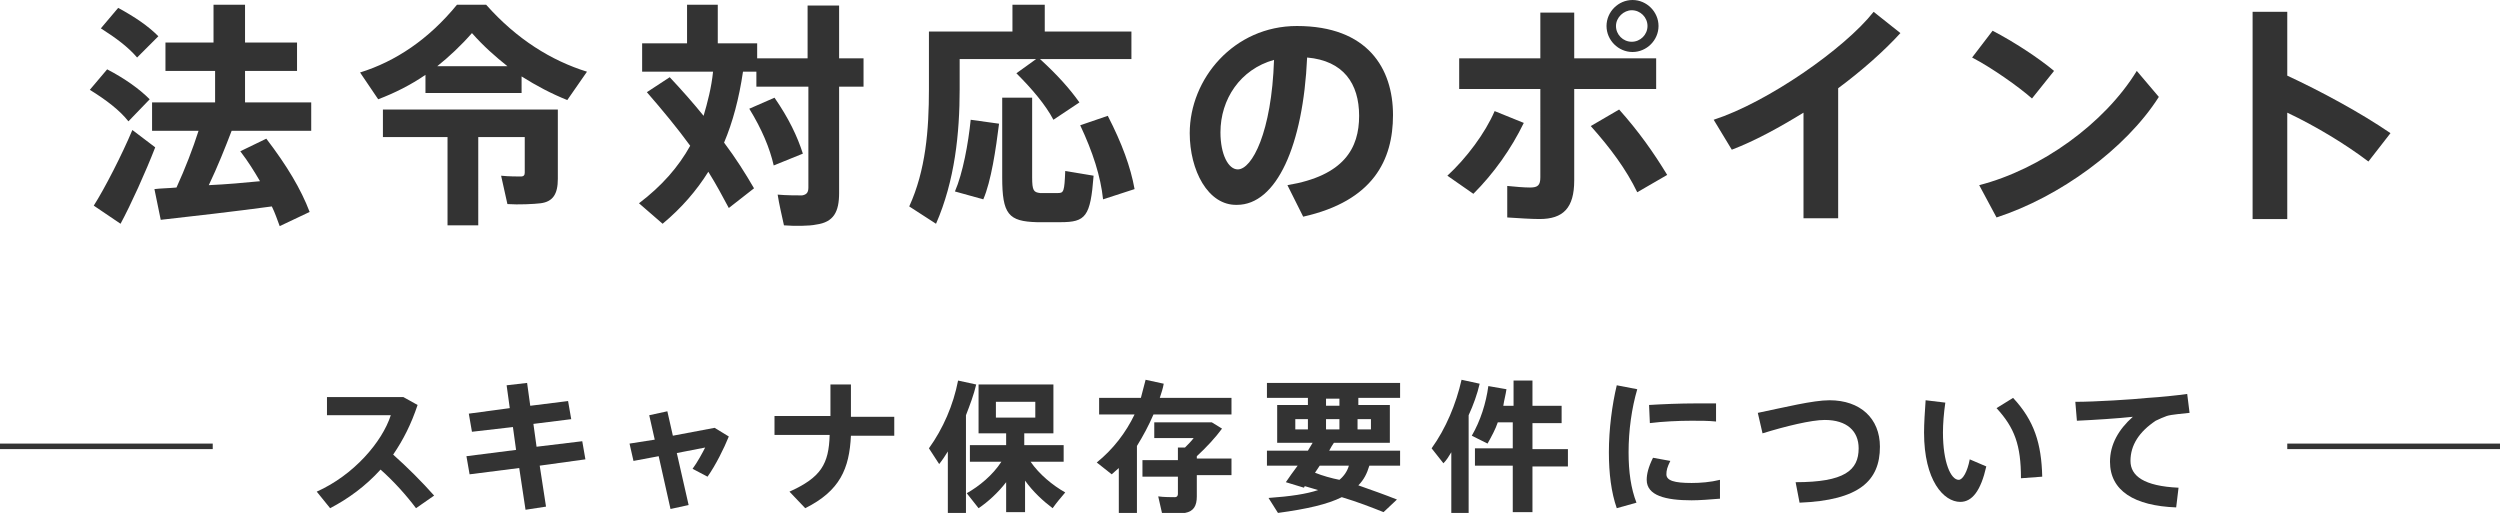 <?xml version="1.0" encoding="utf-8"?>
<!-- Generator: Adobe Illustrator 24.2.1, SVG Export Plug-In . SVG Version: 6.00 Build 0)  -->
<svg version="1.1" id="レイヤー_1" xmlns="http://www.w3.org/2000/svg" xmlns:xlink="http://www.w3.org/1999/xlink" x="0px"
	 y="0px" width="317.3px" height="65.1px" viewBox="0 0 317.3 65.1" style="enable-background:new 0 0 317.3 65.1;"
	 xml:space="preserve">
<style type="text/css">
	.st0{fill:#333333;}
</style>
<g>
	<path class="st0" d="M16.3,15.4c-1.1-1.4-2.8-2.7-4.9-4l2.2-2.6c2.3,1.2,4.1,2.5,5.4,3.8L16.3,15.4z M15.3,28.4l-3.4-2.3
		c1.4-2.2,3.6-6.5,4.9-9.6l2.9,2.2C18.5,21.8,16.6,26,15.3,28.4z M17.4,7.3c-1.1-1.3-2.7-2.5-4.6-3.7L15,1c2.2,1.2,3.8,2.3,5.1,3.6
		L17.4,7.3z M20.4,27.9l-0.8-3.9c0.8-0.1,1.7-0.1,2.8-0.2c1.1-2.4,2.1-5,2.8-7.2h-5.9v-3.6h8v-4H21V5.4h6.1V0.6h4v4.8h6.6v3.6h-6.6
		v4h8.4v3.6H29.4c-0.8,2.1-1.8,4.6-2.9,6.9c2.2-0.1,4.5-0.3,6.5-0.5c-0.7-1.2-1.5-2.5-2.5-3.8l3.3-1.6c2.6,3.4,4.4,6.4,5.5,9.3
		l-3.8,1.8c-0.3-0.8-0.6-1.7-1-2.5C30.1,26.8,24,27.5,20.4,27.9z"/>
	<path class="st0" d="M66.2,11.8H54V9.5c-1.9,1.3-3.9,2.3-6,3.1l-2.3-3.4C50.2,7.8,54.4,5,58,0.6h3.7C65.6,5,70,7.7,74.5,9.1
		L72,12.7c-2-0.8-3.9-1.8-5.8-3V11.8z M60.8,28.6h-4V17.4h-8.2v-3.5h18.1H69h1.8v8.8c0,1.9-0.6,2.9-2.2,3.1
		c-0.8,0.1-2.8,0.2-4.2,0.1l-0.8-3.6c0.9,0.1,2.2,0.1,2.5,0.1c0.4,0,0.5-0.2,0.5-0.5v-4.5h-5.9V28.6z M64.4,8.4
		c-1.5-1.2-3-2.5-4.5-4.2c-1.4,1.6-2.9,3-4.4,4.2H64.4z"/>
	<path class="st0" d="M85,9.8c1.6,1.7,3,3.3,4.3,4.9c0.5-1.7,1-3.6,1.2-5.6h-9V5.5h5.7V0.6h3.9v4.9h5v1.9h6.4V0.7h4v6.7h3.1V11h-3.1
		v13.5c0,2.4-0.7,3.7-2.9,4c-0.9,0.2-2.8,0.2-4.1,0.1c-0.3-1.4-0.6-2.6-0.8-3.9c1.1,0.1,2.5,0.1,3.1,0.1c0.6-0.1,0.8-0.4,0.8-1V11
		H96V9.1h-1.7c-0.5,3.4-1.3,6.4-2.4,9c1.5,2,2.7,3.9,3.8,5.8l-3.2,2.5c-0.8-1.5-1.6-3-2.6-4.6c-1.5,2.4-3.4,4.6-5.8,6.6
		c-1-0.9-2-1.7-3-2.6c2.9-2.2,5-4.6,6.5-7.3c-1.6-2.2-3.5-4.5-5.5-6.8L85,9.8z M98.3,12.4c1.8,2.6,2.9,4.9,3.6,7.1L98.2,21
		c-0.5-2.2-1.5-4.6-3.1-7.2L98.3,12.4z"/>
	<path class="st0" d="M131.5,7.5h-9.7v3.8c0,5.6-0.6,11.6-3,17.1l-3.4-2.2c2.1-4.6,2.5-9.7,2.5-14.9V4h2h1.8h6.8V0.6h4.1V4h11v3.5
		H132c2.2,2,3.8,3.8,5,5.5l-3.3,2.2c-1-1.9-2.7-3.9-4.7-5.9L131.5,7.5z M126.8,15.7c-0.4,3.2-1,7.3-2,9.6l-3.6-1
		c1-2.3,1.7-6.1,2-9.1L126.8,15.7z M131,12.4v10.1c0,1.7,0.2,1.9,1,2c0.6,0,1.6,0,2.3,0c0.7,0,0.8-0.2,0.9-2.8l3.6,0.6
		c-0.4,5.2-1,5.9-4.2,5.9c-0.9,0-2.2,0-3,0c-3.6-0.1-4.4-1-4.4-5.7V12.4H131z M140.6,14.7c1.8,3.5,2.9,6.5,3.4,9.3l-4,1.3
		c-0.3-2.9-1.3-6-2.9-9.4L140.6,14.7z"/>
	<path class="st0" d="M151,16.9c0-6.9,5.6-13.6,13.6-13.6c9,0,12.2,5.4,12.2,11.3c0,5.7-2.5,10.9-11.4,12.9l-2-4
		c7.2-1.2,9.1-4.7,9.1-8.8c0-4.1-2-7-6.6-7.4c-0.5,11.2-3.9,18.7-8.9,18.7C153.3,26.1,151,21.6,151,16.9L151,16.9z M154.9,16.8
		c0,2.8,1,4.7,2.2,4.7c1.8,0,4.3-4.7,4.6-13.9C157.4,8.8,154.9,12.6,154.9,16.8z"/>
	<path class="st0" d="M193.4,15.6c-1.6,3.3-3.8,6.4-6.4,9l-3.3-2.3c2.4-2.2,4.8-5.4,6-8.2L193.4,15.6z M210.2,11.3h-10.4v11.6
		c0,3.5-1.4,4.9-4.4,4.9c-1,0-2.6-0.1-4.1-0.2v-4c1,0.1,2.1,0.2,2.9,0.2c1,0,1.3-0.3,1.3-1.3V11.3h-10.3V7.4h10.3V1.6h4.3v5.8h10.4
		V11.3z M205.5,13.9c2.5,2.8,4.4,5.5,6.1,8.3l-3.8,2.2c-1.4-2.9-3.4-5.6-5.9-8.4L205.5,13.9z M210.5,3.3c0,1.8-1.5,3.3-3.3,3.3
		s-3.3-1.5-3.3-3.3c0-1.8,1.5-3.3,3.3-3.3S210.5,1.5,210.5,3.3L210.5,3.3z M205.1,3.3c0,1.1,0.9,2,2,2c1.1,0,2-0.9,2-2
		c0-1.1-0.9-2-2-2C206.1,1.3,205.1,2.2,205.1,3.3L205.1,3.3z"/>
	<path class="st0" d="M233.4,27.7h-4.5V14.3c-3.1,1.9-6.2,3.6-9.1,4.7l-2.3-3.8c6.8-2.2,16.6-9,20.3-13.7l3.4,2.7
		c-2,2.2-4.8,4.7-7.9,7V27.7z"/>
	<path class="st0" d="M260.7,9l-2.8,3.5c-1.7-1.5-5.1-3.9-7.6-5.2l2.6-3.4C255.6,5.3,258.8,7.4,260.7,9z M271.2,9l2.8,3.3
		c-4.2,6.6-12.6,12.7-20.6,15.3l-2.2-4.1C259,21.5,267.1,15.7,271.2,9z"/>
	<path class="st0" d="M303.4,16.9l-2.8,3.6c-2.9-2.2-6.7-4.5-10.3-6.2v13.5h-4.4V1.5h4.4v8.1C294.6,11.6,299.6,14.3,303.4,16.9z"/>
	<path class="st0" d="M27,56.3V57H0v-0.7H27z"/>
	<path class="st0" d="M55.1,62.9l-2.3,1.6c-1.2-1.6-2.8-3.4-4.5-4.9c-1.9,2.1-4.1,3.7-6.4,4.9l-1.7-2.1c4.7-2.1,8.3-6.3,9.4-9.7
		h-8.1v-2.3h9.7l1.8,1c-0.8,2.4-1.8,4.4-3.1,6.3C51.7,59.3,53.6,61.2,55.1,62.9z"/>
	<path class="st0" d="M65.5,57.1l-0.4-2.9l-5.2,0.6l-0.4-2.3l5.2-0.7l-0.4-2.9l2.6-0.3l0.4,2.9l4.8-0.6l0.4,2.3l-4.8,0.6l0.4,2.9
		l5.8-0.7l0.4,2.3l-5.8,0.8l0.8,5.2l-2.6,0.4l-0.8-5.3l-6.3,0.8l-0.4-2.3L65.5,57.1z"/>
	<path class="st0" d="M83.1,55.8l-0.7-3.1l2.3-0.5l0.7,3.1l5.3-1l1.8,1.1c-0.6,1.5-1.7,3.7-2.7,5.1l-1.9-1c0.6-0.8,1.3-2.1,1.6-2.7
		l-3.6,0.7l1.5,6.6l-2.3,0.5l-1.5-6.7l-3.2,0.6l-0.5-2.2L83.1,55.8z"/>
	<path class="st0" d="M105.4,52.9v-4.1h2.6v4.1h5.5v2.4h-5.5c-0.2,4.2-1.4,7-5.8,9.2l-2-2.1c4-1.8,5-3.5,5.1-7.2h-7v-2.4H105.4z"/>
	<path class="st0" d="M122.6,65.1h-2.3v-7.8c-0.3,0.5-0.7,1.1-1.1,1.6l-1.3-2c1.8-2.5,3.1-5.5,3.7-8.6l2.3,0.5
		c-0.3,1.3-0.8,2.6-1.3,3.9V65.1z M135.2,62.5c-0.6,0.7-1.1,1.3-1.6,2c-1.2-0.9-2.5-2.1-3.5-3.5V65h-2.4v-3.8
		c-1,1.3-2.3,2.5-3.5,3.3l-1.5-1.9c1.6-0.9,3.3-2.3,4.4-4h-4v-2.1h4.6v-1.5h-3.5v-6.2h9.5v6.2h-3.7v1.5h5v2.1h-4.2
		C131.9,60.2,133.6,61.6,135.2,62.5z M126.4,53h5v-2h-5V53z"/>
	<path class="st0" d="M144.4,65.1H142v-5.7c-0.3,0.3-0.6,0.5-0.9,0.8l-1.9-1.5c2.1-1.7,3.7-3.8,4.8-6.1h-4.5v-2.1h5.3
		c0.2-0.8,0.4-1.5,0.6-2.3l2.3,0.5c-0.1,0.6-0.3,1.2-0.5,1.8h9.1v2.1h-9.9c-0.6,1.4-1.3,2.7-2.1,4V65.1z M149.5,58.2v-1.4h0.9
		c0.4-0.4,0.8-0.8,1.1-1.2h-5v-2h6.4h0.6h0.3l1.3,0.8c-0.8,1.1-2,2.4-3.2,3.5v0.3h4.4v2.1h-4.4v2.7c0,1.2-0.4,1.9-1.5,2.1
		c-0.6,0.1-2,0.1-2.9,0.1l-0.5-2.2c0.7,0.1,1.7,0.1,2.1,0.1c0.3,0,0.4-0.2,0.4-0.4v-2.2H145v-2.1H149.5z"/>
	<path class="st0" d="M177.3,63.4l-1.7,1.6c-1.5-0.6-3.3-1.3-5.3-1.9c-1.8,0.9-4.4,1.5-8.1,2l-1.2-1.9c2.8-0.2,4.8-0.5,6.3-1
		c-0.6-0.2-1.1-0.3-1.7-0.5l-0.1,0.2l-2.3-0.7c0.4-0.6,0.9-1.3,1.5-2.1h-3.9v-1.9h5.2c0.2-0.3,0.4-0.7,0.6-1h-4.5v-4.8h3.9v-0.9
		h-5.2v-1.9h16.9v1.9h-5.3v0.9h4v4.8h-7.1c-0.2,0.3-0.4,0.6-0.6,1h9v1.9h-3.9c-0.3,1-0.7,1.8-1.4,2.5
		C174.1,62.2,175.8,62.8,177.3,63.4z M164.4,54.5h1.6v-1.3h-1.6V54.5z M170,60.9c0.6-0.5,1-1.1,1.2-1.8h-3.7
		c-0.2,0.3-0.4,0.6-0.6,0.9C167.9,60.4,169,60.7,170,60.9z M170,51.5v-0.9h-1.7v0.9H170z M170,54.5v-1.3h-1.7v1.3H170z M174,54.5
		v-1.3h-1.7v1.3H174z"/>
	<path class="st0" d="M186.6,65.1h-2.4v-7.7c-0.3,0.5-0.6,1-1,1.4l-1.5-1.9c1.8-2.5,3.1-5.6,3.8-8.7l2.3,0.5c-0.3,1.3-0.8,2.7-1.4,4
		V65.1z M192,56.9v-3.3h-1.9c-0.3,0.9-0.8,1.8-1.3,2.7c-2-1-2-1-2-1c1.1-1.9,1.8-4.1,2.1-6.3l2.3,0.4c-0.1,0.7-0.3,1.4-0.4,2.1h1.3
		v-3.2h2.4v3.2h3.7v2.2h-3.7v3.3h4.5v2.2h-4.5V65H192v-5.9h-4.8v-2.2H192z"/>
	<path class="st0" d="M204.2,57.4c0-2.9,0.4-6,1-8.5l2.6,0.5c-0.7,2.4-1.1,5.2-1.1,8c0,2.5,0.3,4.6,1,6.4l-2.5,0.7
		C204.5,62.5,204.2,60.1,204.2,57.4L204.2,57.4z M218.2,63.3c-1.2,0.1-2.5,0.2-3.5,0.2c-3.3,0-5.7-0.6-5.7-2.6
		c0-0.7,0.2-1.6,0.8-2.8l2.2,0.4c-0.4,0.8-0.5,1.2-0.5,1.7c0,0.8,1,1.1,3.2,1.1c1.1,0,2.4-0.1,3.6-0.4V63.3z M215.3,51.2
		c0.9,0,1.8,0,2.5,0l0,2.3c-0.9-0.1-2-0.1-3.1-0.1c-1.7,0-3.7,0.1-5.3,0.3l-0.1-2.3C210.9,51.3,213.2,51.2,215.3,51.2L215.3,51.2z"
		/>
	<path class="st0" d="M232.2,50.8c3.9,0,6.4,2.3,6.4,5.9c0,4.3-2.6,6.8-10.2,7.1l-0.5-2.6c6.2,0,8-1.5,8-4.3c0-2.2-1.5-3.6-4.3-3.6
		c-1.7,0-5,0.8-7.9,1.7l-0.6-2.6C226.5,51.7,230.1,50.8,232.2,50.8z"/>
	<path class="st0" d="M246.9,51.1c-0.2,1.4-0.3,2.7-0.3,3.8c0,3.8,1,6,2,6c0.5,0,1.1-1,1.4-2.6l2.1,0.9c-0.7,3.1-1.8,4.5-3.3,4.5
		c-2.1,0-4.6-2.7-4.6-8.8c0-1.2,0.1-2.6,0.2-4.1L246.9,51.1z M255.5,50.5c2.7,2.9,3.6,5.8,3.7,10l-2.7,0.2c0-4.2-0.8-6.4-3.1-8.9
		L255.5,50.5z"/>
	<path class="st0" d="M272.6,50.5c1.6-0.1,3.6-0.3,5-0.5l0.3,2.4c-0.8,0.1-2.3,0.2-2.9,0.4c-0.3,0.1-1,0.4-1.4,0.6
		c-2.1,1.4-3.2,3.1-3.2,5.1c0,1.9,1.7,3.2,6.1,3.4l-0.3,2.5c-5.3-0.2-8.4-2.1-8.4-5.8c0-2.2,1.1-4.1,2.9-5.7
		c-1.8,0.2-4.9,0.4-7.1,0.5l-0.2-2.4C265.9,51,270.7,50.7,272.6,50.5z"/>
	<path class="st0" d="M317.3,56.3V57h-27v-0.7H317.3z"/>
</g>
</svg>
